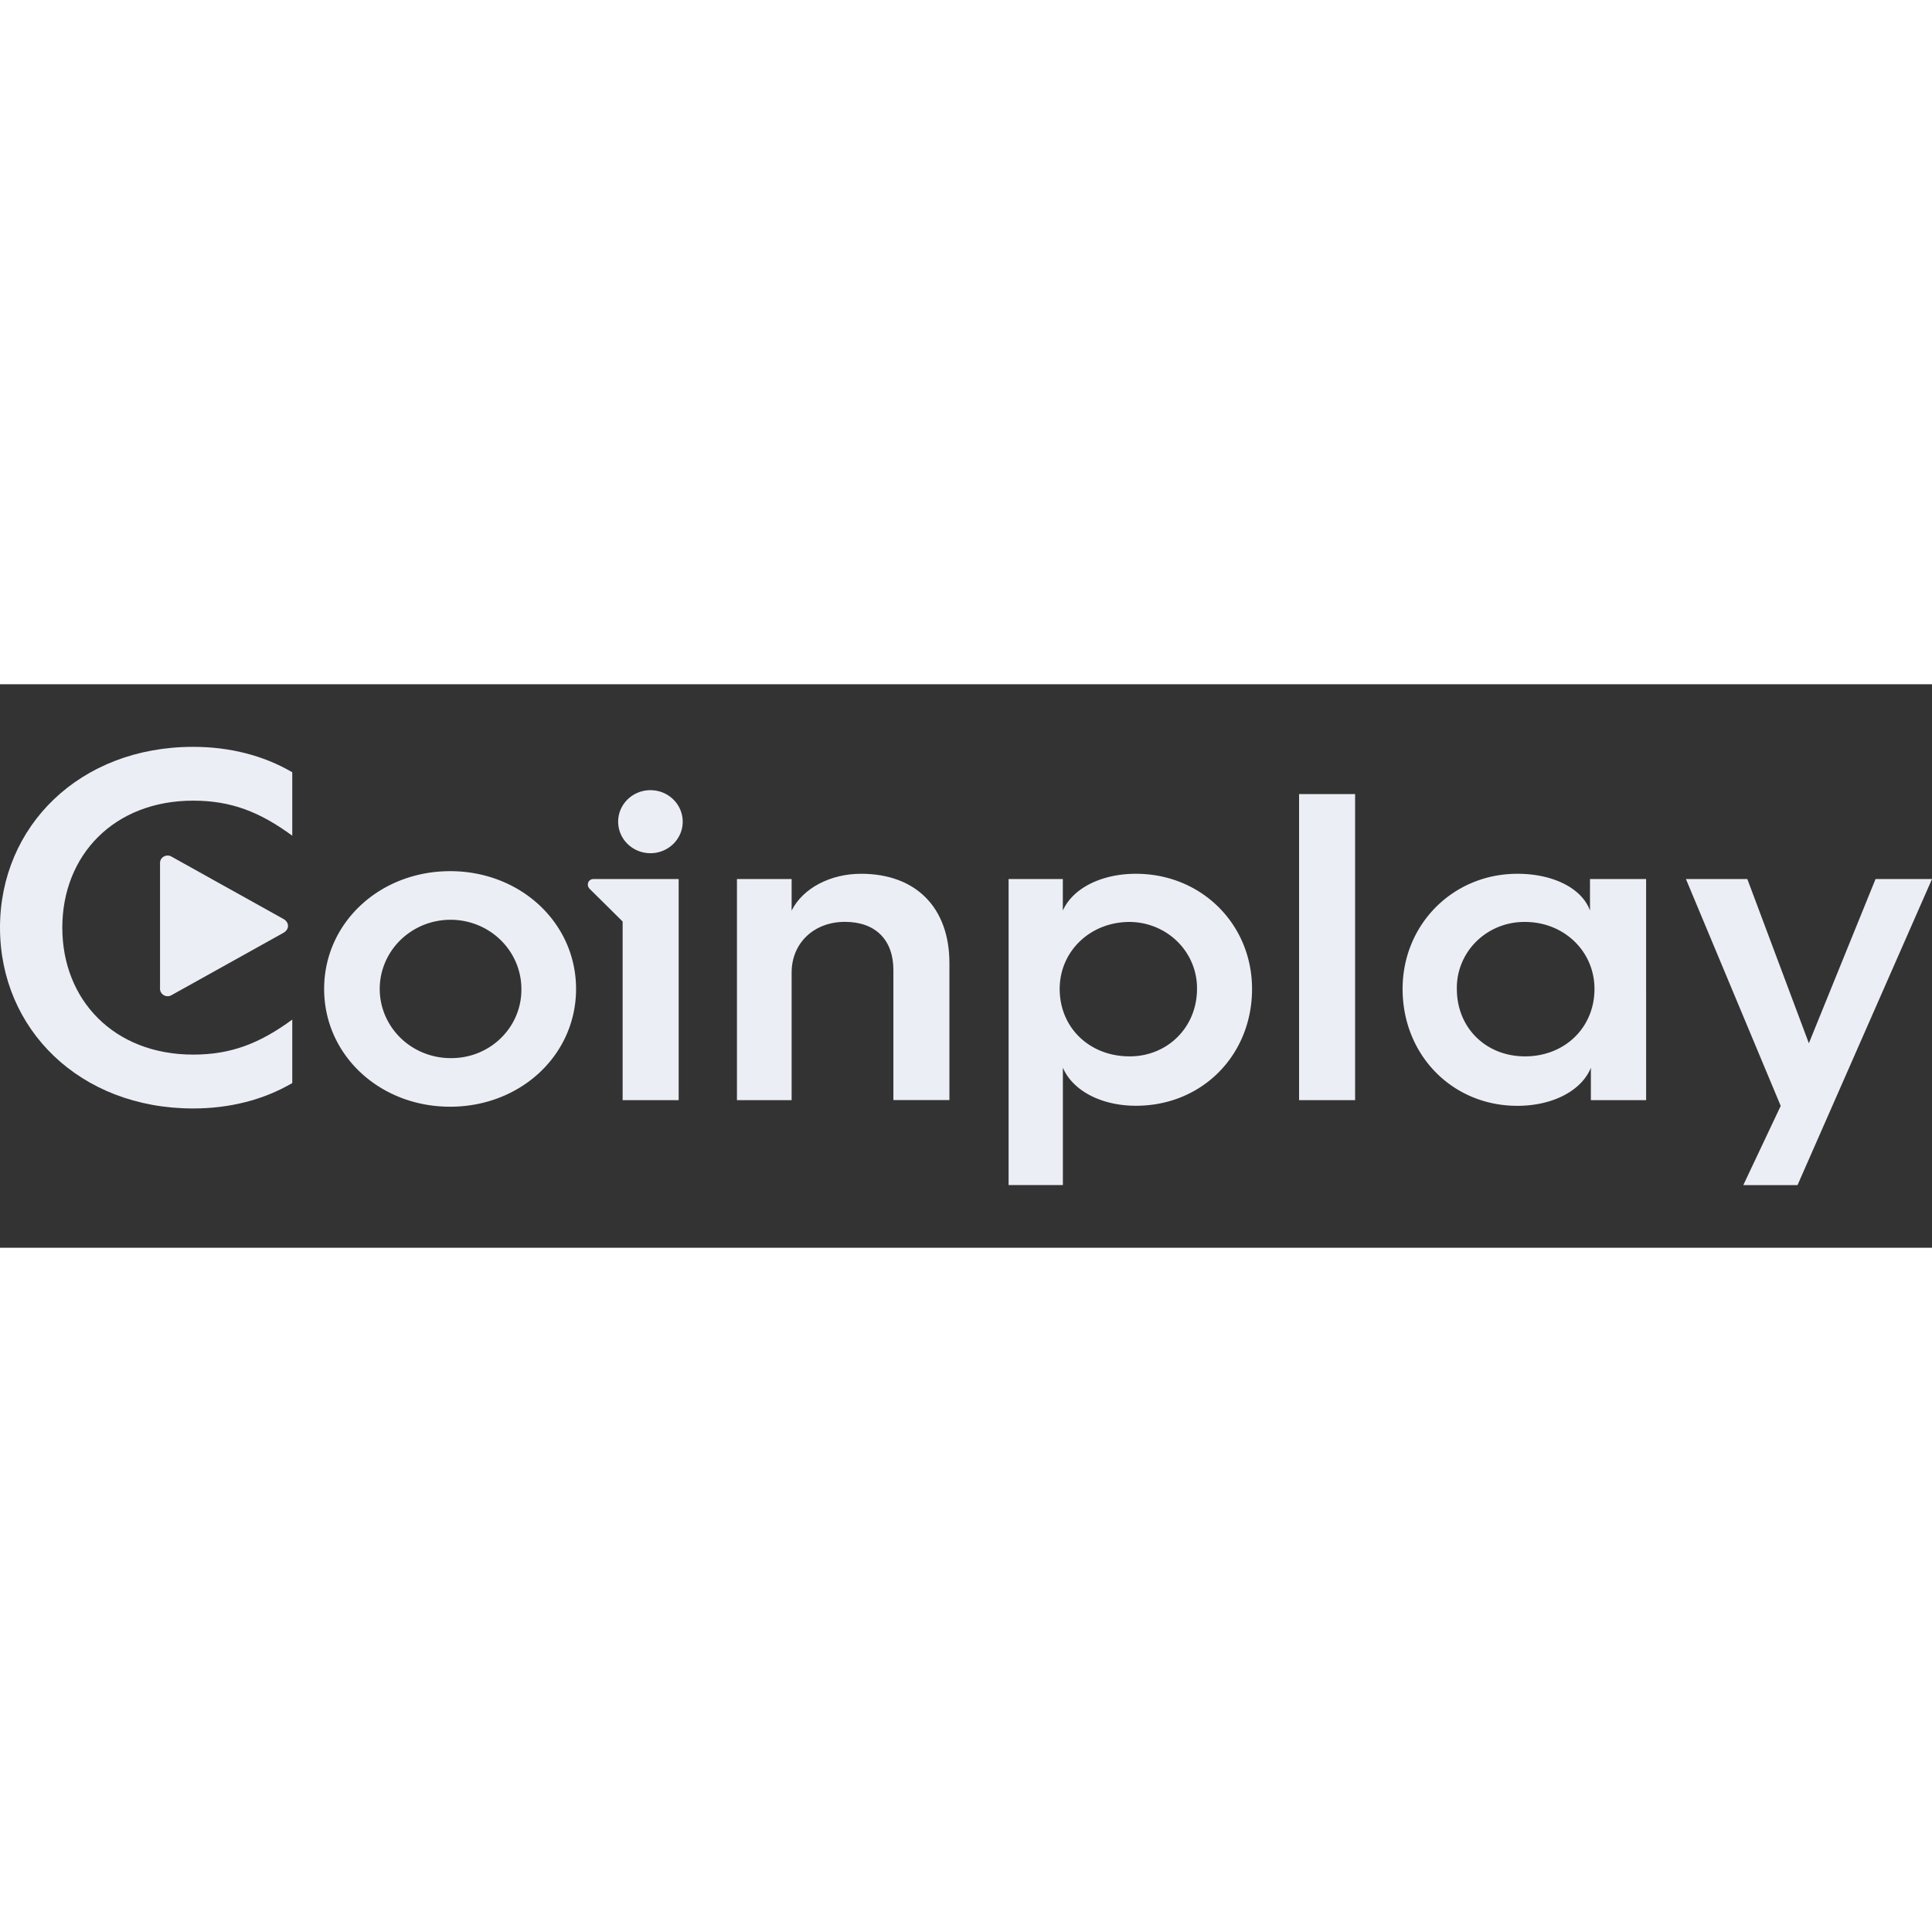 <?xml version="1.0"?>
<svg xmlns="http://www.w3.org/2000/svg" id="icon-logo" viewBox="0 0 120 35" fill="#ebeef5" width="196" height="196">
    <rect x="0" y="0" width="120" height="35" fill="#333333" stroke="none"/>
    <path d="M12 26.349c-7.044 0-12-4.922-12-11.231 0-6.31 4.956-11.232 12-11.23 2.232 0 4.343.518 6.153 1.579v3.94C16.148 7.937 14.366 7.23 12 7.23c-4.929 0-8.13 3.4-8.13 7.887 0 4.486 3.201 7.886 8.13 7.886 2.366 0 4.148-.706 6.153-2.176v3.944c-1.81 1.06-3.925 1.577-6.153 1.577Z"/>
    <path d="M10.42 10.64a.48.48 0 0 1 .243.071l6.933 3.863c.39.217.39.652 0 .87l-6.933 3.862a.48.48 0 0 1-.665-.168.452.452 0 0 1-.058-.24V11.12a.452.452 0 0 1 .235-.418.48.48 0 0 1 .245-.062ZM40.4 10.494c1.106 0 2.004-.876 2.004-1.957 0-1.082-.898-1.958-2.005-1.958-1.107 0-2.004.876-2.004 1.958 0 1.08.897 1.957 2.004 1.957ZM38.673 14.737l-2.032-2.012c-.252-.238-.111-.626.222-.626h5.29v13.733h-3.48V14.737Z"/>
    <path fill-rule="evenodd" d="M27.957 11.61c-4.371 0-7.824 3.208-7.824 7.315s3.45 7.315 7.824 7.315 7.823-3.208 7.823-7.315-3.455-7.316-7.823-7.316Zm0 11.611a4.473 4.473 0 0 1-2.436-.737 4.318 4.318 0 0 1-1.608-1.934 4.203 4.203 0 0 1-.24-2.48 4.267 4.267 0 0 1 1.211-2.193 4.432 4.432 0 0 1 2.253-1.168 4.496 4.496 0 0 1 2.537.249 4.378 4.378 0 0 1 1.97 1.583c.482.706.74 1.535.74 2.384a4.158 4.158 0 0 1-.323 1.659 4.238 4.238 0 0 1-.96 1.404c-.412.401-.903.717-1.444.929a4.437 4.437 0 0 1-1.7.304Z" clip-rule="evenodd"/>
    <path d="M49.17 14.057c.695-1.386 2.394-2.285 4.315-2.285 3.398 0 5.485 2.095 5.485 5.548v8.505h-3.48V17.75c0-1.875-1.115-2.992-3.008-2.992-1.92 0-3.313 1.306-3.313 3.155v7.92h-3.396V12.099h3.396v1.958Z"/>
    <path fill-rule="evenodd" d="M98.757 14.057c-.502-1.386-2.287-2.285-4.51-2.285-4.01 0-7.129 3.155-7.129 7.153 0 4.107 3.09 7.26 7.129 7.26 2.17 0 3.98-.924 4.565-2.365v2.012h3.431V12.099h-3.486v1.958Zm-4.037 9.056c-2.422 0-4.232-1.768-4.232-4.188-.01-.547.092-1.09.301-1.598a4.08 4.08 0 0 1 .914-1.357 4.195 4.195 0 0 1 1.384-.902 4.274 4.274 0 0 1 1.633-.304c2.421 0 4.316 1.822 4.316 4.16 0 2.394-1.838 4.189-4.316 4.189Z" clip-rule="evenodd"/>
    <path d="m112.352 22.298 4.141-10.199H120l-8.352 19.009h-3.368l2.323-4.919-5.887-14.09h3.814l3.822 10.199ZM84.168 6.823h-3.48v19.009h3.48V6.823Z"/>
    <path fill-rule="evenodd" d="M66.014 14.057c.619-1.386 2.394-2.285 4.54-2.285 4.063 0 7.21 3.127 7.213 7.148 0 4.134-3.119 7.261-7.21 7.261-2.145 0-3.928-.93-4.54-2.366v7.293h-3.371V12.099h3.368v1.958Zm-.195 4.868c0 2.393 1.838 4.188 4.344 4.188 2.367 0 4.185-1.822 4.185-4.188a4.027 4.027 0 0 0-.303-1.584 4.102 4.102 0 0 0-.903-1.348 4.215 4.215 0 0 0-1.364-.905 4.295 4.295 0 0 0-1.615-.324c-2.45 0-4.344 1.822-4.344 4.16Z" clip-rule="evenodd"/>
</svg>
